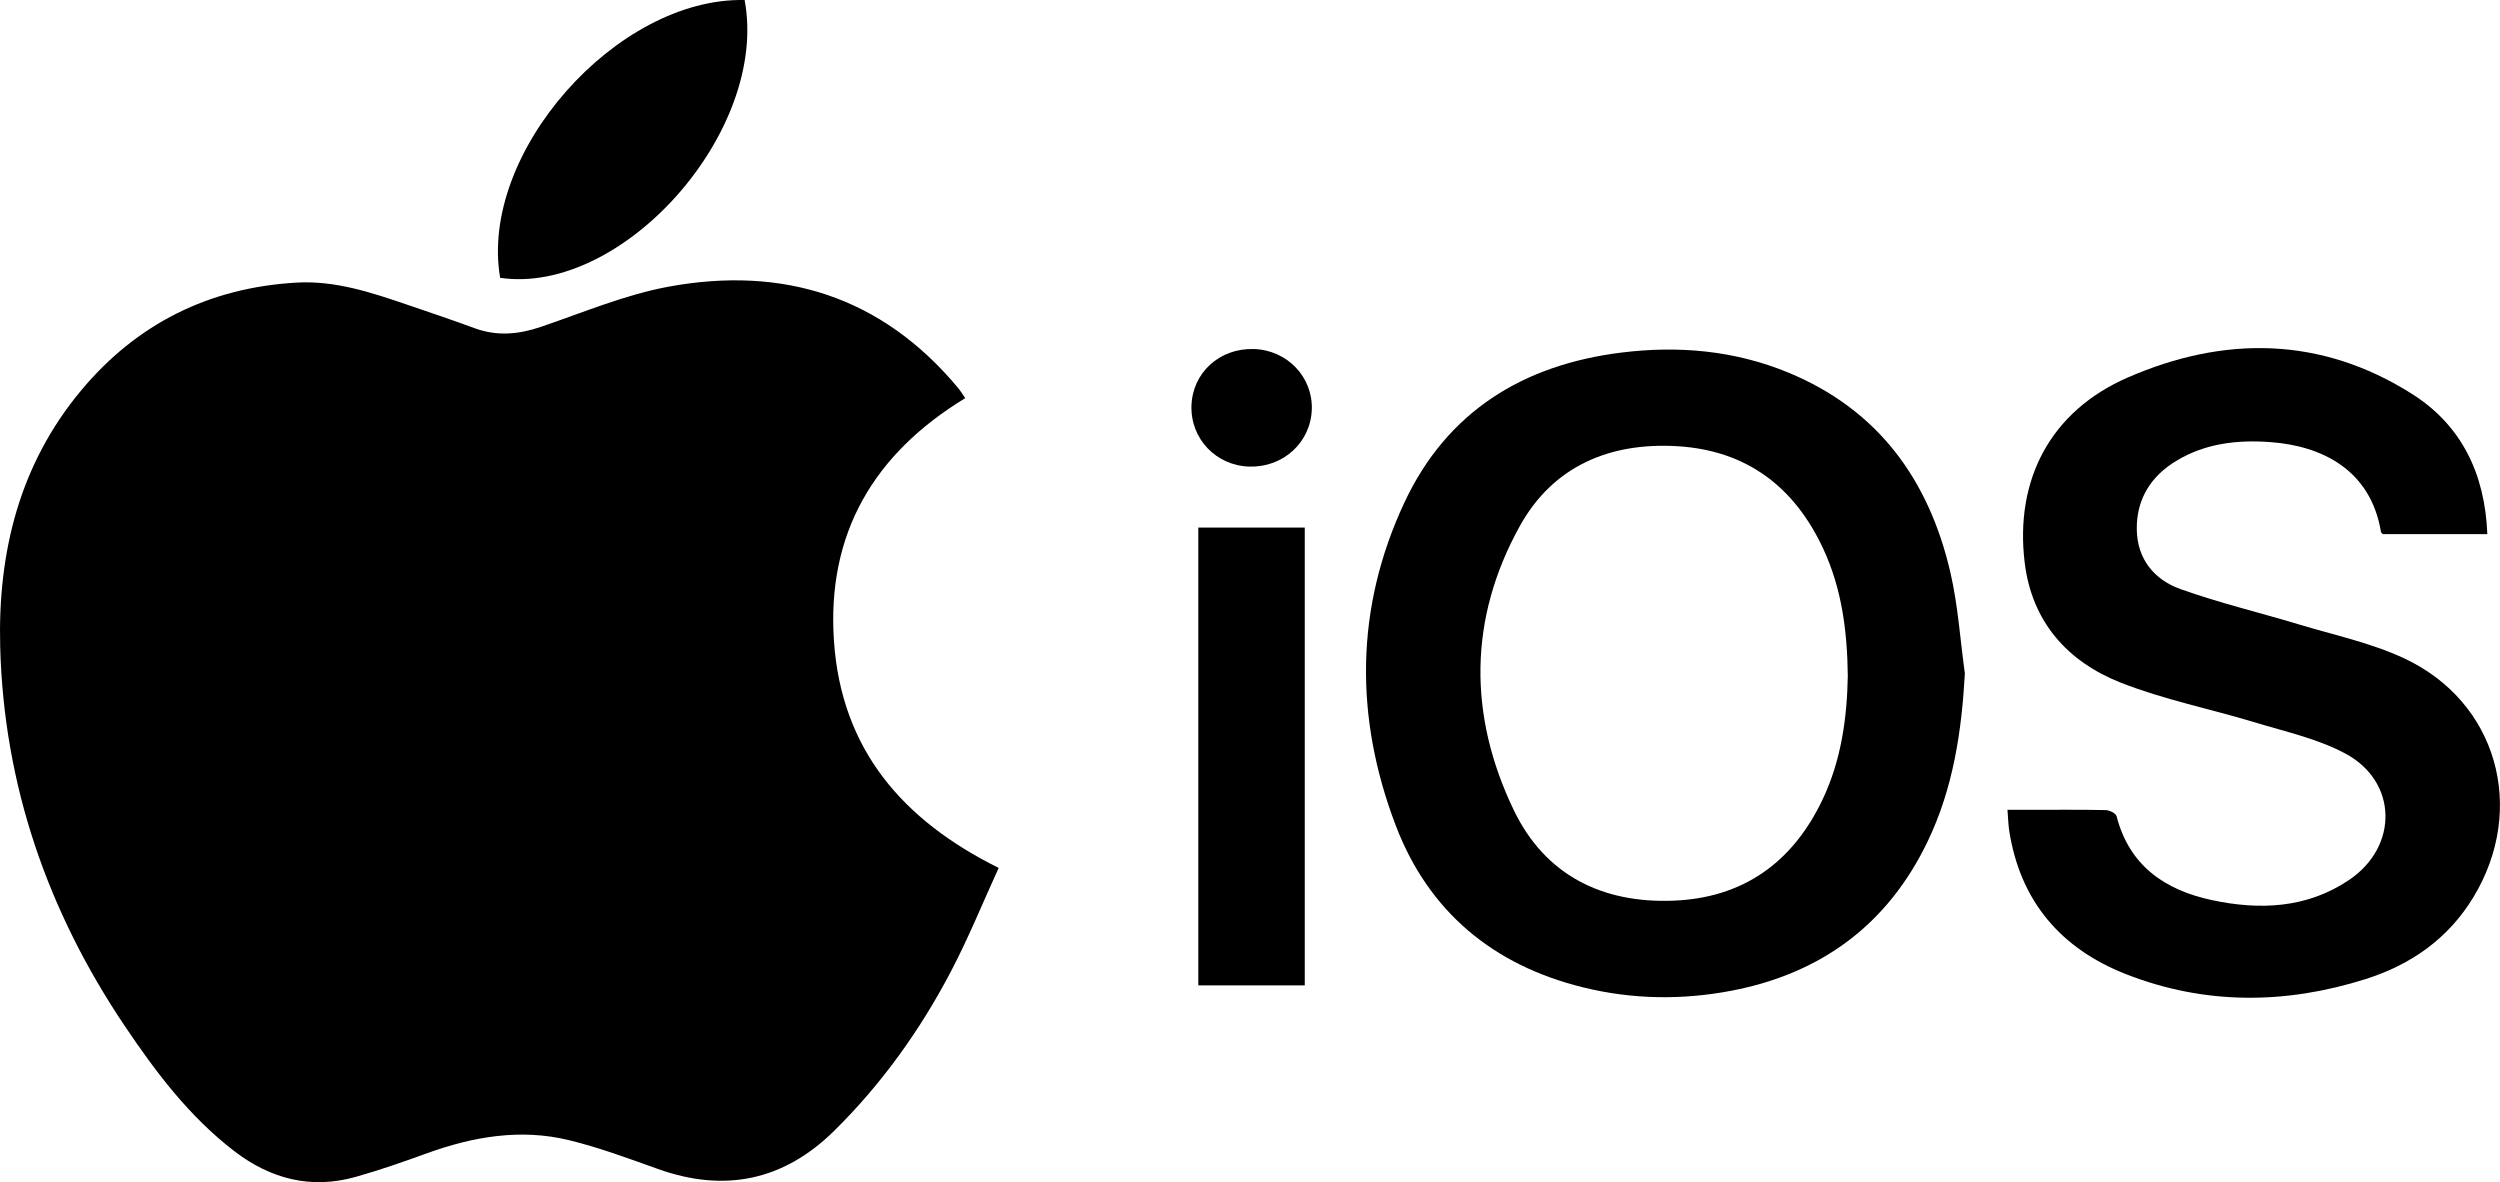 <?xml version="1.0" encoding="UTF-8"?>
<svg id="Layer_2" data-name="Layer 2" xmlns="http://www.w3.org/2000/svg" viewBox="0 0 919.69 434.88">
  <defs>
    <style>
      .cls-1 {
        fill: #000;
        stroke-width: 0px;
      }
    </style>
  </defs>
  <g id="Layer_1-2" data-name="Layer 1">
    <g>
      <path class="cls-1" d="M355.07,146.48c-33.61,20.44-51.02,49.82-48.27,89.47,2.75,39.65,25.1,65.74,60.59,83.34-5.85,12.79-11.1,25.74-17.55,38.05-11.34,21.65-25.5,41.43-42.94,58.64-18.54,18.29-40.22,22.87-64.83,14.07-10.8-3.86-21.61-7.89-32.72-10.6-17.88-4.37-35.37-1.32-52.46,4.88-8.59,3.12-17.25,6.14-26.04,8.62-16.44,4.63-31.29.78-44.67-9.48-16.51-12.67-28.87-29.05-40.31-46.07C17.52,335.23,1.4,288.83.07,237.87c-.9-34.61,7.03-66.91,29.7-94.15,20.57-24.71,47.26-37.93,79.37-39.76,14.25-.81,27.62,3.68,40.89,8.21,8.19,2.8,16.4,5.55,24.52,8.55,8.24,3.04,16.17,2.33,24.38-.46,15.59-5.3,31.02-11.86,47.08-14.81,42.13-7.73,78.42,3.61,106.46,37.28.84,1.01,1.51,2.15,2.61,3.73Z"/>
      <path class="cls-1" d="M722.83,247.71c-1.19,21.52-4.34,42.33-13.67,61.78-14.66,30.58-39.11,48.63-72.19,54.97-18.2,3.49-36.5,3.22-54.55-1.22-33.05-8.12-56.85-27.82-68.95-59.54-15.18-39.79-15.02-80.06,3.24-118.97,15.68-33.4,43.66-50.53,79.7-55.02,20.99-2.62,41.67-.8,61.36,7.31,33.21,13.67,51.9,39.58,59.76,73.71,2.78,12.09,3.58,24.64,5.29,36.97ZM679.76,248.67c-.18-16.44-2.2-32.06-9-46.72-10.65-22.97-28.37-36.34-53.87-37.81-24.72-1.43-45.55,7.33-57.78,29.37-18.9,34.07-18.98,69.74-2.2,104.57,11.47,23.8,32.41,34.24,58.54,33.26,25.7-.96,43.89-13.94,54.93-37,6.97-14.57,9.1-30.18,9.38-45.67Z"/>
      <path class="cls-1" d="M915.03,196.5h-38.44c-.31-.36-.65-.57-.69-.83-3.82-23.01-21.93-31.63-40.55-33.02-12.16-.91-24.01.4-34.72,6.87-9.41,5.69-14.66,14.08-14.56,25.14.1,10.94,6.38,18.58,16.04,22.04,14.2,5.08,28.95,8.58,43.41,12.95,13.03,3.94,26.61,6.8,38.84,12.5,34.27,15.96,45.25,55.26,25.6,87.81-9.25,15.31-23,24.92-39.66,30.2-29.49,9.34-59.15,9.58-88.15-1.77-23.92-9.36-38.92-26.76-42.99-52.67-.36-2.28-.4-4.6-.66-7.81,2.94,0,5.51,0,8.08,0,9.33,0,18.67-.09,28,.1,1.41.03,3.78,1.16,4.05,2.21,4.68,18.32,17.9,27.23,35.04,30.9,17.54,3.75,34.94,3.08,50.49-7.4,18.25-12.29,17.93-36.2-1.4-46.53-10.24-5.47-22.08-8.05-33.34-11.47-16.37-4.97-33.35-8.33-49.2-14.57-19.6-7.72-32.72-22.33-35.38-44.14-3.73-30.59,9.55-55.75,37.83-68.1,35.51-15.5,71.15-15.18,104.63,5.99,18.23,11.53,26.87,29.38,27.73,51.59Z"/>
      <path class="cls-1" d="M479.99,362.5h-39.16v-168.42h39.16v168.42Z"/>
      <path class="cls-1" d="M184,102.22C176.06,56.43,226.78-1,273.93.01c9.03,48.3-44.94,108.75-89.93,102.2Z"/>
      <path class="cls-1" d="M461.14,128.39c12.34.33,21.89,10.28,21.44,22.32-.46,12.07-10.5,21.25-22.89,20.94-12.3-.31-21.76-10.22-21.38-22.39.37-12.12,10.31-21.2,22.84-20.86Z"/>
    </g>
  </g>
</svg>